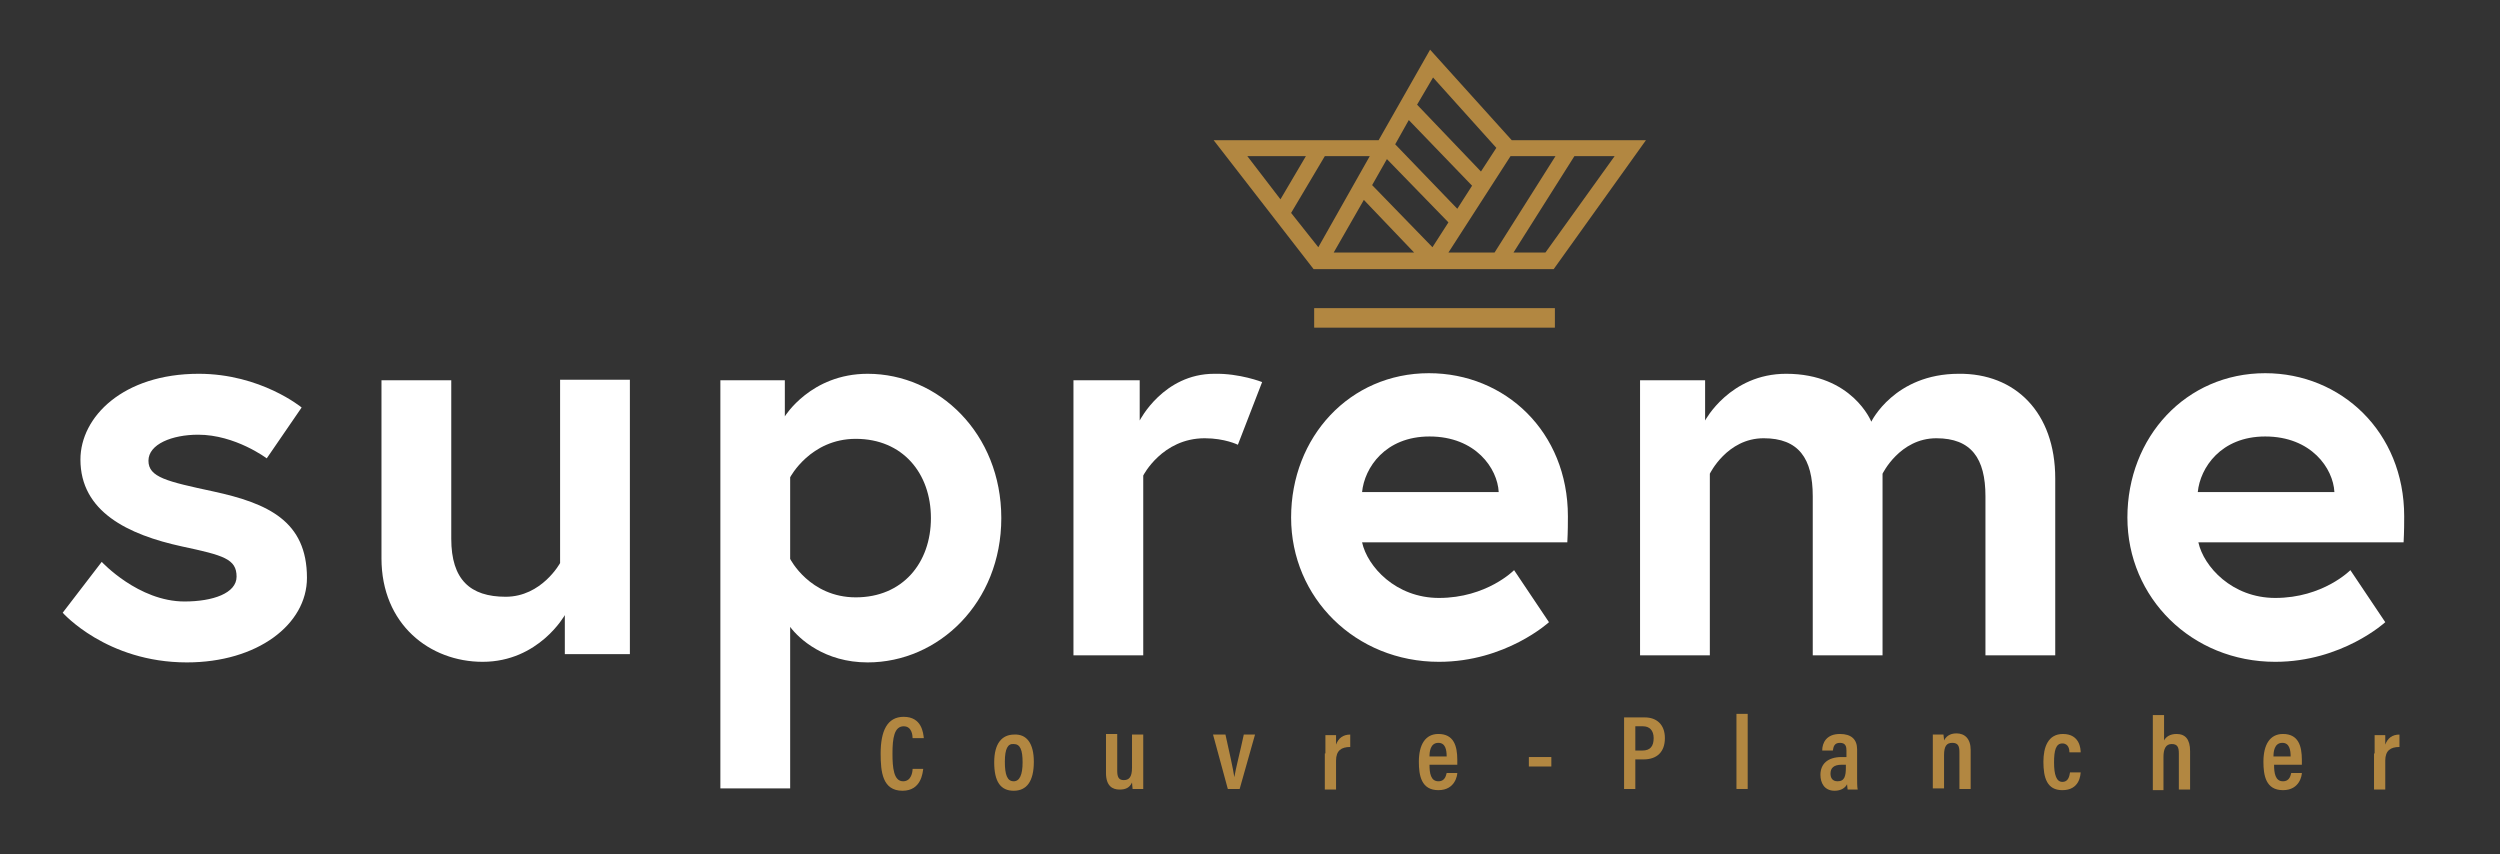 <svg enable-background="new 0 0 422.7 144.4" viewBox="0 0 422.7 144.4" xmlns="http://www.w3.org/2000/svg"><rect x="0" y="0" width="422.7" height="144.4" fill="#333333" stroke="none"/><g fill="#b28741"><path d="m156.1 130c-.1.6-.3 3.7-3.5 3.7-3.4 0-3.7-3.2-3.7-6.3 0-3.8 1.1-6.2 3.9-6.2 3.1 0 3.3 2.8 3.4 3.6h-1.9c0-.4-.1-2-1.5-2-1.6 0-1.9 2-1.9 4.6 0 2.4.2 4.7 1.8 4.7 1.4 0 1.6-1.6 1.6-2.1z"/><path d="m174.8 128.8c0 3.3-1.2 4.9-3.4 4.9s-3.3-1.5-3.3-4.8c0-3.2 1.3-4.7 3.4-4.7 2.1-.1 3.3 1.5 3.3 4.6zm-4.9 0c0 2.2.4 3.3 1.5 3.3 1 0 1.5-1.1 1.5-3.2s-.4-3.1-1.5-3.1c-1-.1-1.5.8-1.5 3z"/><path d="m193.3 130.8v2.6h-1.8c0-.3-.1-.7-.1-1.1-.4.9-1.1 1.2-2.1 1.2-1.2 0-2.3-.6-2.3-2.8v-6.6h1.9v6.2c0 1 .2 1.6 1.1 1.6s1.4-.5 1.4-2.1v-5.6h1.9z"/><path d="m207.2 124.2c.6 2.7 1.3 5.8 1.5 7.2.2-1.3 1.1-4.8 1.6-7.2h1.9l-2.6 9.2h-2l-2.5-9.2z"/><path d="m224.1 127.4c0-1.5 0-2.5 0-3.1h1.8v1.6c.4-1.1 1.2-1.7 2.4-1.7v2.1c-1.5 0-2.4.6-2.4 2.3v4.9h-1.9v-6.1z"/><path d="m241.7 129.3c0 1.4.2 2.8 1.5 2.8 1.2 0 1.3-1.1 1.4-1.4h1.8c0 .3-.3 2.9-3.2 2.9s-3.3-2.5-3.3-4.8c0-2.9 1.1-4.7 3.3-4.7 2.6 0 3.2 2 3.2 4.4v.8zm2.9-1.4c0-1.1-.2-2.3-1.4-2.3-1.4 0-1.5 1.6-1.5 2.3z"/><path d="m262.3 128v1.6h-3.8v-1.6z"/><path d="m274.6 121.3h3.5c2 0 3.4 1.2 3.4 3.5s-1.3 3.6-3.6 3.6h-1.4v5h-1.9zm1.9 5.6h1.2c1.3 0 1.9-.7 1.9-2.1 0-1.3-.7-2-1.8-2h-1.3z"/><path d="m293.6 133.4v-12.7h1.9v12.7z"/><path d="m314 131.6c0 .5 0 1.5.1 1.9h-1.7c0-.2-.1-.6-.1-.9-.3.6-1 1.1-2.1 1.1-1.8 0-2.4-1.4-2.4-2.7 0-1.8 1.2-3 3.6-3h.8v-1.1c0-.6-.1-1.3-1.1-1.3s-1.1.7-1.2 1.3h-1.8c0-1.3.7-2.8 3-2.8 1.9 0 2.9.9 2.9 2.6zm-1.8-2.3c-.2 0-.4 0-.8 0-1.4 0-1.9.6-1.9 1.5 0 .7.3 1.3 1.2 1.3 1.2 0 1.4-.9 1.4-2.4v-.4z"/><path d="m326.8 127.1c0-1.9 0-2.4 0-2.9h1.8c0 .2.1.6.1 1 .3-.6.9-1.2 2.1-1.2 1.4 0 2.4.9 2.4 2.8v6.6h-1.9v-6.2c0-1-.2-1.6-1.2-1.6s-1.4.6-1.4 2.1v5.6h-1.9z"/><path d="m351.8 130.4c0 .7-.2 3.2-3.1 3.2-2.6 0-3.2-2.1-3.2-4.8 0-2.5.8-4.7 3.3-4.7 2.9 0 3 2.6 3 3.1h-1.9c0-.4-.1-1.5-1.2-1.5s-1.4 1.2-1.4 3.2c0 2.1.4 3.3 1.4 3.3 1.1 0 1.2-1.1 1.3-1.6h1.8z"/><path d="m365.9 120.7v4.5c.3-.6 1-1.1 2.1-1.1 1.5 0 2.3.9 2.3 2.9v6.5h-1.9v-6.1c0-1-.2-1.6-1.2-1.6s-1.4.8-1.4 2.2v5.6h-1.8v-12.7h1.9z"/><path d="m384.5 129.3c0 1.4.2 2.8 1.5 2.8 1.2 0 1.3-1.1 1.4-1.4h1.8c0 .3-.3 2.9-3.2 2.9s-3.3-2.5-3.3-4.8c0-2.9 1.1-4.7 3.3-4.7 2.6 0 3.2 2 3.2 4.4v.8zm2.8-1.4c0-1.1-.2-2.3-1.4-2.3-1.4 0-1.5 1.6-1.5 2.3z"/><path d="m401.5 127.4c0-1.5 0-2.5 0-3.1h1.8v1.6c.4-1.1 1.2-1.7 2.4-1.7v2.1c-1.5 0-2.4.6-2.4 2.3v4.9h-1.9v-6.1z"/></g><path d="m17.2 95s6.2 6.7 14 6.7c4.8 0 8.8-1.4 8.8-4.2 0-3-2.2-3.6-9.2-5.1-9.2-2-17.2-5.9-17.2-14.7 0-7.2 7.2-14.5 20-14.5 10.5 0 17.4 5.7 17.4 5.7l-5.9 8.6s-5.3-4-11.6-4c-4.4 0-8.4 1.6-8.4 4.4s3.1 3.5 11 5.2c9.2 2 15.8 5 15.8 14.6 0 7.9-8.4 14.3-20.3 14.3-13.6 0-21-8.4-21-8.4z" fill="#fff"/><path d="m64.5 94.4v-30.1h11.8v26.8c0 6.9 3.2 9.8 9.2 9.8 6.1 0 9.2-5.7 9.2-5.7v-31h11.8v46.4h-11v-6.6s-4.4 7.9-13.9 7.9c-8.9 0-17.1-6.3-17.1-17.5z" fill="#fff"/><path d="m132.7 64.3v6.1s4.4-7.2 14-7.2c12 0 22.6 10.1 22.6 24.4s-10.6 24.4-22.6 24.4c-7.3 0-11.6-4-13.1-6v27.3h-11.8v-69zm.9 30.2s3.3 6.5 11.1 6.5c7.9 0 12.7-5.8 12.7-13.4s-4.8-13.4-12.7-13.4c-7.7 0-11.1 6.5-11.1 6.5z" fill="#fff"/><path d="m213.4 64.6-4.1 10.6s-2.2-1.1-5.6-1.1c-7.2 0-10.4 6.3-10.4 6.3v30.4h-11.8v-46.5h11.2v6.8s4-7.9 12.6-7.9c4.3-.1 8.1 1.4 8.1 1.4z" fill="#fff"/><path d="m265.1 87.3c0 .9 0 2.6-.1 4.4h-34.7c.9 4.1 5.7 9.4 13 9.4 8.1 0 12.7-4.7 12.7-4.7l5.9 8.8s-7.3 6.7-18.6 6.7c-14.1 0-25-10.8-25-24.4s9.9-24.4 23.3-24.4c12.9 0 23.5 9.9 23.5 24.2zm-11.7-4.1c-.2-4-3.9-9.4-11.7-9.4-7.5 0-11 5.3-11.4 9.4z" fill="#fff"/><path d="m347.5 80.9v29.9h-11.8v-26.9c0-6.4-2.4-9.8-8.3-9.8-6.2 0-9.1 6-9.1 6v30.7h-11.8v-26.9c0-6.4-2.4-9.8-8.3-9.8-6.2 0-9.1 6-9.1 6v30.7h-11.8v-46.5h11v6.8s4.2-7.9 13.7-7.9c11.2 0 14.4 8.1 14.4 8.1s3.9-8.1 14.8-8.1c9.5-.1 16.3 6.5 16.3 17.7z" fill="#fff"/><path d="m406.5 87.3c0 .9 0 2.6-.1 4.4h-34.7c.9 4.1 5.7 9.4 13 9.4 8.1 0 12.7-4.7 12.7-4.7l5.9 8.8s-7.3 6.7-18.6 6.7c-14.1 0-25-10.8-25-24.4s9.9-24.4 23.3-24.4c12.8 0 23.5 9.9 23.5 24.2zm-11.8-4.1c-.2-4-3.9-9.4-11.7-9.4-7.5 0-11 5.3-11.4 9.4z" fill="#fff"/><path d="m255.6 23.7-13.8-15.3-8.7 15.3h-27.9l16.9 21.8h40.6l15.6-21.8zm-9.2 11.6-10.5-10.9 2.3-4.1 10.7 11.1zm-1.5 2.3-2.7 4.2-10.2-10.5 2.5-4.4zm-14.3-3.8 8.5 8.9h-13.6zm24.8-7.4h7.6l-10.3 16.3h-7.8zm-13.1-13.3 10.7 11.9-2.6 4-10.8-11.3zm-21.5 13.3-4.3 7.3-5.6-7.3zm-2.5 9.6 5.7-9.6h7.6l-8.7 15.4zm43 6.7h-5.4l10.3-16.3h6.8z" fill="#b28741"/><path d="m222.2 52.1h40.7v3.3h-40.7z" fill="#b28741"/></svg>